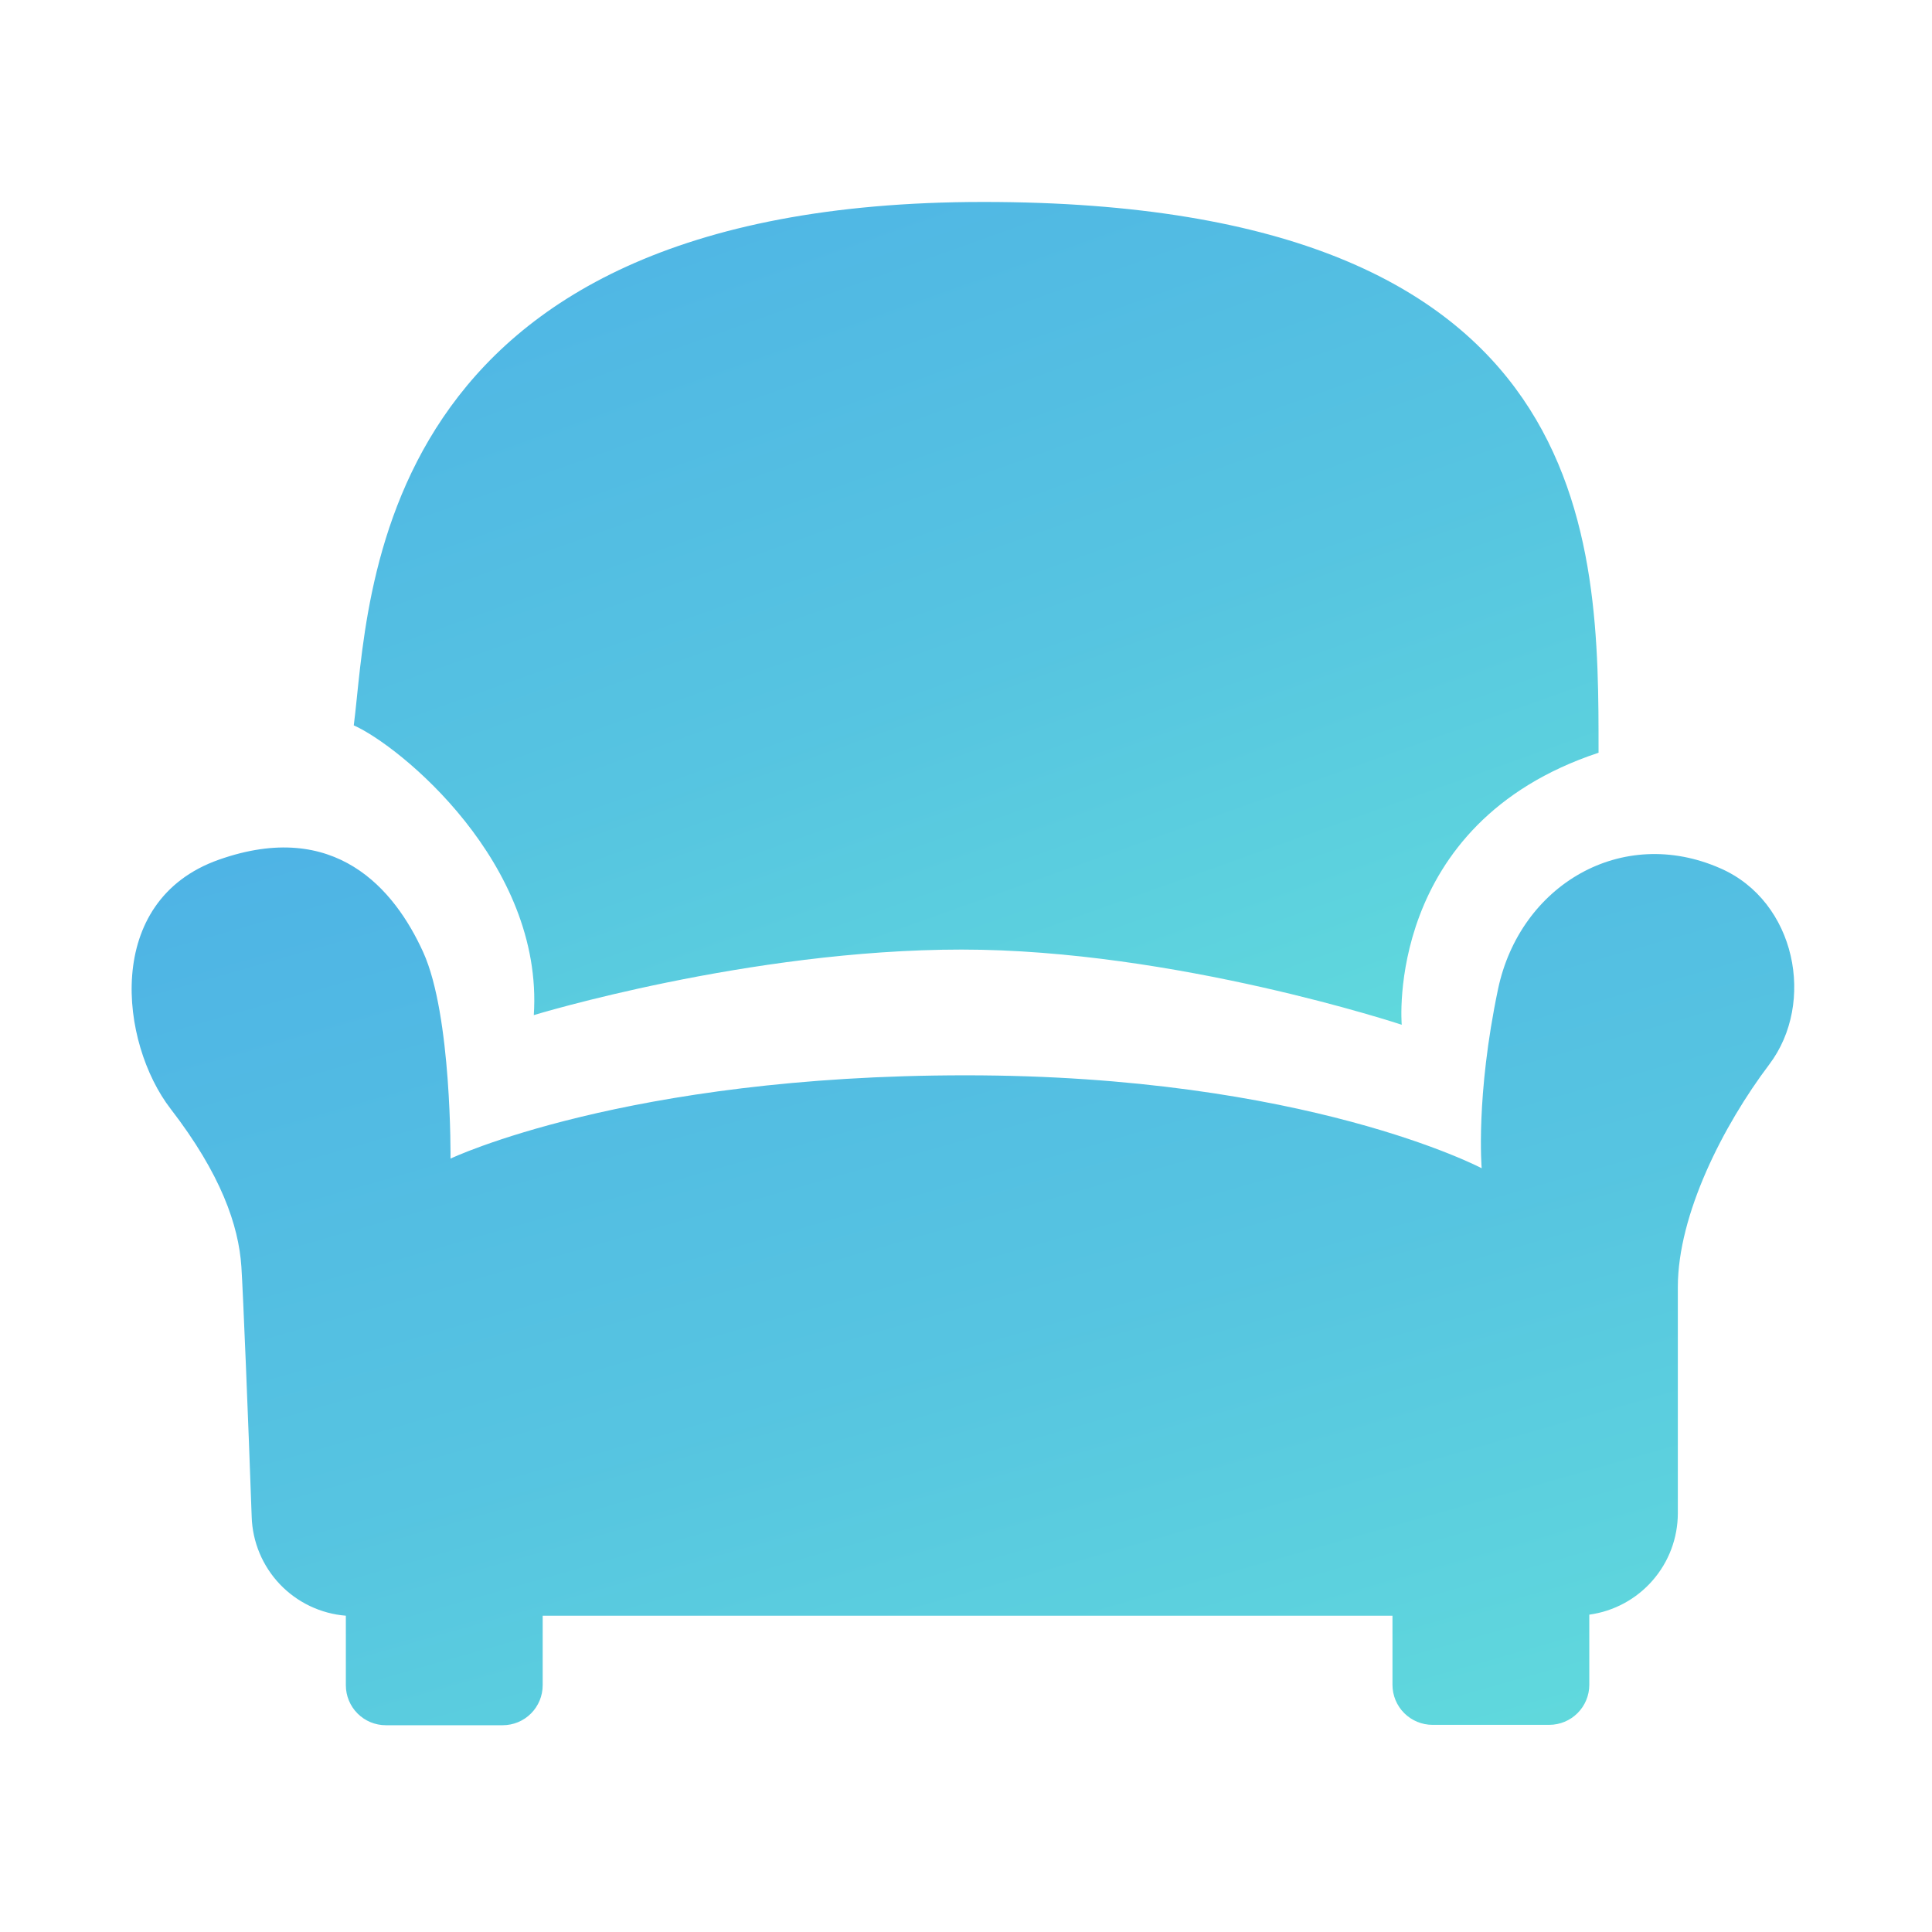 <svg width="81" height="81" viewBox="0 0 81 81" fill="none" xmlns="http://www.w3.org/2000/svg">
<path d="M72.132 36.407C67.984 34.579 63.732 37.111 62.808 41.459C61.86 45.971 62.12 48.979 62.12 48.979C62.12 48.979 54.756 45.083 40.488 45.083C26.22 45.083 18.888 48.575 18.888 48.575C18.888 48.575 18.948 42.575 17.744 39.923C16.54 37.271 14.048 34.323 9.176 36.043C4.304 37.763 5.032 43.739 7.152 46.487C9.272 49.235 10.004 51.383 10.12 53.103C10.192 54.203 10.404 59.411 10.552 63.591C10.584 64.647 11.005 65.654 11.733 66.42C12.462 67.185 13.447 67.655 14.5 67.739V70.655C14.5 71.1 14.677 71.526 14.991 71.84C15.305 72.155 15.732 72.331 16.176 72.331H21.076C21.52 72.331 21.947 72.155 22.261 71.84C22.575 71.526 22.752 71.1 22.752 70.655V67.739H58.38V70.639C58.381 71.083 58.558 71.509 58.872 71.823C59.186 72.137 59.612 72.314 60.056 72.315H64.956C65.4 72.314 65.826 72.137 66.14 71.823C66.454 71.509 66.631 71.083 66.632 70.639V67.695C67.66 67.554 68.602 67.046 69.284 66.264C69.967 65.483 70.343 64.481 70.344 63.443V53.963C70.344 50.927 72.232 47.203 74.18 44.623C76.128 42.043 75.3 37.795 72.132 36.407Z" fill="url(#paint0_linear_2419_794)" fill-opacity="0.8"/>
<path d="M22.38 42.559C22.38 42.559 31.376 39.811 40.316 39.811C49.256 39.811 58.768 42.963 58.768 42.963C58.768 42.963 58.024 34.539 67.02 31.559C67.02 22.735 67.132 8.467 41.232 8.467C15.332 8.467 15.504 25.267 14.832 30.411C16.764 31.271 22.796 36.191 22.38 42.559Z" fill="url(#paint1_linear_2419_794)" fill-opacity="0.8"/>
<defs>
<linearGradient id="paint0_linear_2419_794" x1="-24.222" y1="-14.563" x2="7.293" y2="96.075" gradientUnits="userSpaceOnUse">
<stop stop-color="#0073F5"/>
<stop offset="0.375" stop-color="#1D96E1"/>
<stop offset="0.75" stop-color="#2CB6D9"/>
<stop offset="1" stop-color="#3CD7D2"/>
</linearGradient>
<linearGradient id="paint1_linear_2419_794" x1="-7.435" y1="-38.49" x2="28.042" y2="60.983" gradientUnits="userSpaceOnUse">
<stop stop-color="#0073F5"/>
<stop offset="0.375" stop-color="#1D96E1"/>
<stop offset="0.75" stop-color="#2CB6D9"/>
<stop offset="1" stop-color="#3CD7D2"/>
</linearGradient>
</defs>
</svg>
